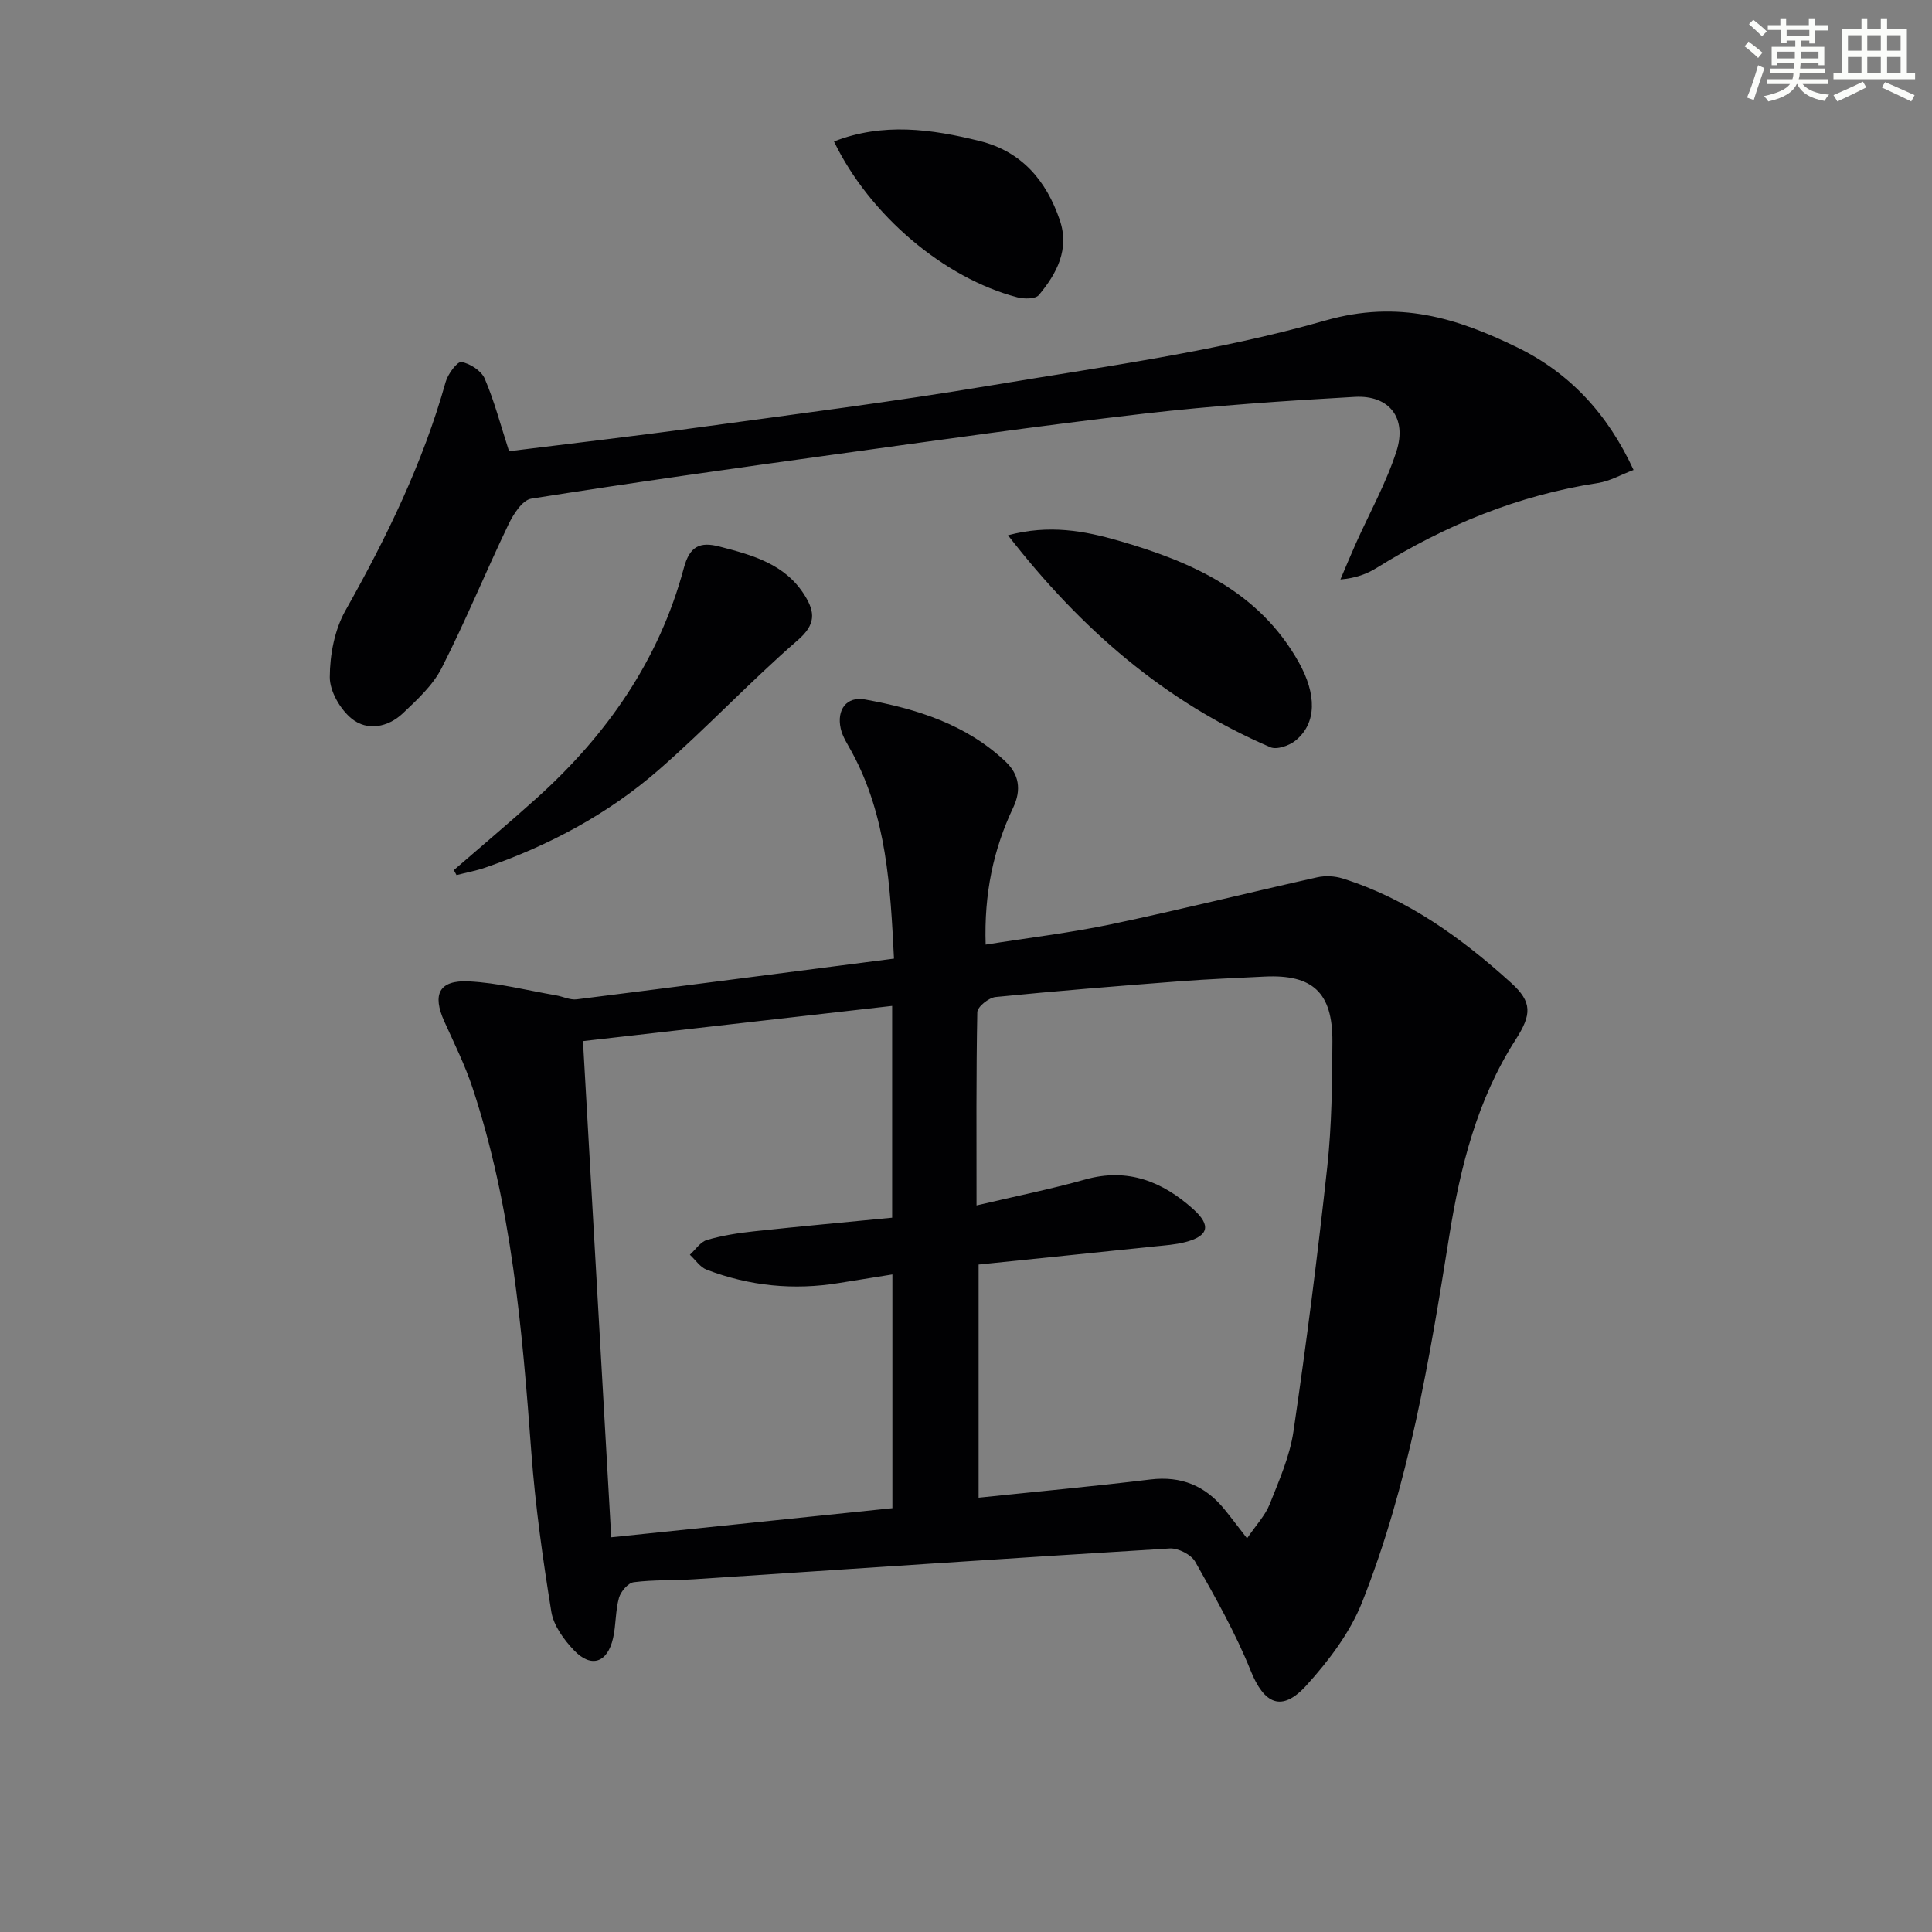 <svg enable-background="new 0 0 400 400" viewBox="0 0 400 400" xmlns="http://www.w3.org/2000/svg"><rect x="0" y="0" width="400" height="400" fill="#808080" stroke="none"/><g fill="#010103"><path d="m185.09 198.47c-.75-14.94-1.51-29.45-8.71-42.74-.86-1.59-1.94-3.18-2.32-4.9-.86-3.89 1.2-6.7 5.02-6.01 10.7 1.93 21.01 5.16 29.15 12.9 2.7 2.57 3.32 5.74 1.53 9.51-4.11 8.66-6.03 17.85-5.69 28.34 8.85-1.41 17.5-2.43 25.98-4.21 14.27-3 28.42-6.54 42.65-9.72 1.66-.37 3.62-.28 5.25.23 13.46 4.23 24.62 12.31 34.91 21.62 4.4 3.98 4.28 6.54.94 11.75-7.97 12.42-11.46 26.32-13.76 40.72-4.1 25.71-8.38 51.46-18.04 75.79-2.5 6.29-6.91 12.11-11.52 17.19-5.12 5.65-8.77 3.87-11.56-3.09-3.13-7.79-7.33-15.18-11.46-22.51-.84-1.48-3.54-2.86-5.29-2.75-32.84 1.99-65.67 4.23-98.5 6.38-4.15.27-8.35.08-12.46.61-1.18.15-2.69 1.93-3.06 3.24-.75 2.69-.6 5.61-1.22 8.34-1.15 5.1-4.52 6.26-8.08 2.53-2.1-2.2-4.23-5.12-4.7-7.98-1.77-10.94-3.32-21.95-4.14-33-1.9-25.54-4.06-51-12.18-75.5-1.56-4.71-3.79-9.2-5.84-13.73-2.53-5.61-1.11-8.59 5.03-8.3 6.06.29 12.07 1.86 18.09 2.89 1.44.25 2.91 1 4.29.83 21.74-2.73 43.43-5.56 65.69-8.43zm17.09 51.1c8.08-1.9 15.38-3.37 22.54-5.38 8.81-2.46 15.99.45 22.34 6.16 3.76 3.38 3.15 5.56-1.64 6.81-2.07.54-4.25.68-6.39.9-12.17 1.27-24.35 2.51-36.42 3.75v48.27c12.14-1.27 23.87-2.35 35.56-3.77 6.4-.77 11.38 1.3 15.35 6.19 1.42 1.74 2.76 3.55 4.67 6 1.87-2.76 3.76-4.73 4.69-7.08 1.95-4.91 4.16-9.92 4.92-15.08 2.68-18.22 5.01-36.49 7-54.8.93-8.58 1.02-17.27 1.06-25.92.05-10.15-4.1-13.92-14.06-13.43-5.81.29-11.63.52-17.43.96-12.76.98-25.52 2-38.25 3.27-1.41.14-3.75 2.02-3.78 3.14-.25 12.97-.16 25.95-.16 40.01zm-17.42 14.29c-3.86.62-7.44 1.18-11.02 1.77-9.39 1.55-18.56.63-27.43-2.75-1.36-.52-2.33-2.04-3.48-3.1 1.17-1.06 2.18-2.66 3.54-3.06 3.15-.92 6.46-1.44 9.74-1.79 9.53-1.03 19.08-1.89 28.6-2.82 0-14.71 0-29.15 0-43.85-21.35 2.43-42.39 4.83-64.01 7.29 1.96 34.36 3.89 68.26 5.85 102.73 20.04-2.07 39.24-4.06 58.21-6.03 0-16.79 0-32.41 0-48.39z"/><path d="m105.39 93.42c12.81-1.6 25.97-3.11 39.09-4.91 20.23-2.77 40.5-5.33 60.62-8.7 23.22-3.89 46.76-7.01 69.3-13.45 15.13-4.32 27.23-.53 39.74 5.57 10.77 5.25 18.68 13.67 24.07 25.37-2.56.96-4.9 2.32-7.38 2.7-16.54 2.54-31.62 8.75-45.75 17.54-2.04 1.27-4.33 2.15-7.56 2.43 1.06-2.48 2.09-4.98 3.19-7.44 2.84-6.34 6.27-12.49 8.4-19.06 2.25-6.92-1.46-11.7-8.61-11.3-14.6.82-29.21 1.81-43.72 3.48-21.44 2.47-42.81 5.52-64.19 8.47-20.89 2.88-41.77 5.82-62.6 9.12-1.84.29-3.71 3.23-4.72 5.34-4.73 9.86-8.88 20.01-13.84 29.75-1.82 3.57-5.06 6.54-8.04 9.37-3.06 2.89-7.36 3.69-10.54 1.12-2.39-1.92-4.58-5.68-4.57-8.62.01-4.63.99-9.79 3.23-13.78 8.52-15.12 16.06-30.57 20.76-47.35.46-1.64 2.41-4.26 3.27-4.12 1.8.31 4.13 1.83 4.82 3.45 2.01 4.7 3.3 9.67 5.03 15.02z"/><path d="m93.96 180.15c5.73-4.97 11.54-9.85 17.17-14.92 14.52-13.07 25.36-28.6 30.45-47.63 1.22-4.57 3.38-5.49 7.4-4.44 6.82 1.77 13.61 3.6 17.66 10.16 2.13 3.45 2.27 5.97-1.45 9.2-9.92 8.61-18.93 18.26-28.83 26.89-10.5 9.15-22.7 15.66-35.89 20.22-1.93.67-3.97 1.04-5.95 1.55-.2-.34-.38-.68-.56-1.03z"/><path d="m208.69 110.82c8.53-2.27 15.79-.93 22.96 1.14 15.1 4.36 29.01 10.49 37.23 25.13 3.72 6.63 3.78 12.62-.65 16.23-1.31 1.07-3.9 1.96-5.23 1.38-21.85-9.41-39.21-24.45-54.31-43.88z"/><path d="m172.67 29.29c10.12-3.96 20.17-2.58 30.18-.09 8.69 2.16 13.78 8.2 16.56 16.35 2.07 6.05-.61 11.09-4.33 15.54-.7.84-3.05.83-4.44.47-15.22-3.98-30.62-17.05-37.97-32.27z"/></g><path d="m361.2 9.6.8-1c.9.7 1.9 1.4 2.9 2.3l-.9 1.1c-1-1-2-1.8-2.8-2.4zm.5 10.6c.9-2.1 1.6-4.3 2.3-6.7.4.2.8.4 1.3.6-.7 2.1-1.5 4.3-2.2 6.6zm.4-15.2.9-.9c1 .8 2 1.6 2.8 2.4l-1 1c-.9-.9-1.8-1.7-2.7-2.5zm12.5-1.2h1.2v1.4h2.7v1.1h-2.7v2.7h-1.2v-.6h-1.8v1.3h4.9v3.8h-1.2v-.5h-3.7c0 .4-.1.9-.1 1.2h5.1v1h-5.2c0 .5-.1.9-.2 1.2h6v1h-5.2c1.1 1.3 2.9 2 5.5 2.2-.4.4-.7.8-.9 1.3-2.9-.5-4.8-1.6-5.7-3.5h-.1c-.8 1.7-2.7 2.9-5.9 3.6-.2-.4-.6-.8-.9-1.1 2.8-.6 4.6-1.4 5.4-2.5h-4.8v-1h5.3c.1-.3.2-.7.2-1.2h-4.9v-1h5c0-.4 0-.8.1-1.2h-3.5v.5h-1.2v-3.8h4.9v-1.3h-1.8v.5h-1.2v-2.7h-2.7v-1h2.6v-1.4h1.2v1.4h4.7v-1.4zm-6.6 8.3h3.6c0-.4 0-.9 0-1.4h-3.6zm1.9-4.6h4.7v-1.3h-4.7zm6.6 3.2h-3.7v1.4h3.7z" fill="#fbfcfa"/><path d="m385.3 3.8h1.3v2.2h2.8v-2.2h1.3v2.2h4.1v9.1h1.7v1.3h-16.9v-1.3h1.7v-9.1h4.1v-2.2zm.4 13.1.7 1.2c-1.8.9-3.8 1.9-6 2.9-.2-.4-.5-.8-.8-1.3 2.3-1 4.3-1.9 6.1-2.8zm-3.1-6.4h2.8v-3.2h-2.8zm0 4.6h2.8v-3.3h-2.8zm4-4.6h2.8v-3.2h-2.8zm0 4.6h2.8v-3.3h-2.8zm3.7 1.9c2.1.9 4.1 1.8 6.1 2.7l-.7 1.3c-2.2-1.1-4.2-2-6.1-2.9zm3.2-9.7h-2.8v3.2h2.8zm-2.8 7.8h2.8v-3.3h-2.8z" fill="#fbfcfa"/></svg>
